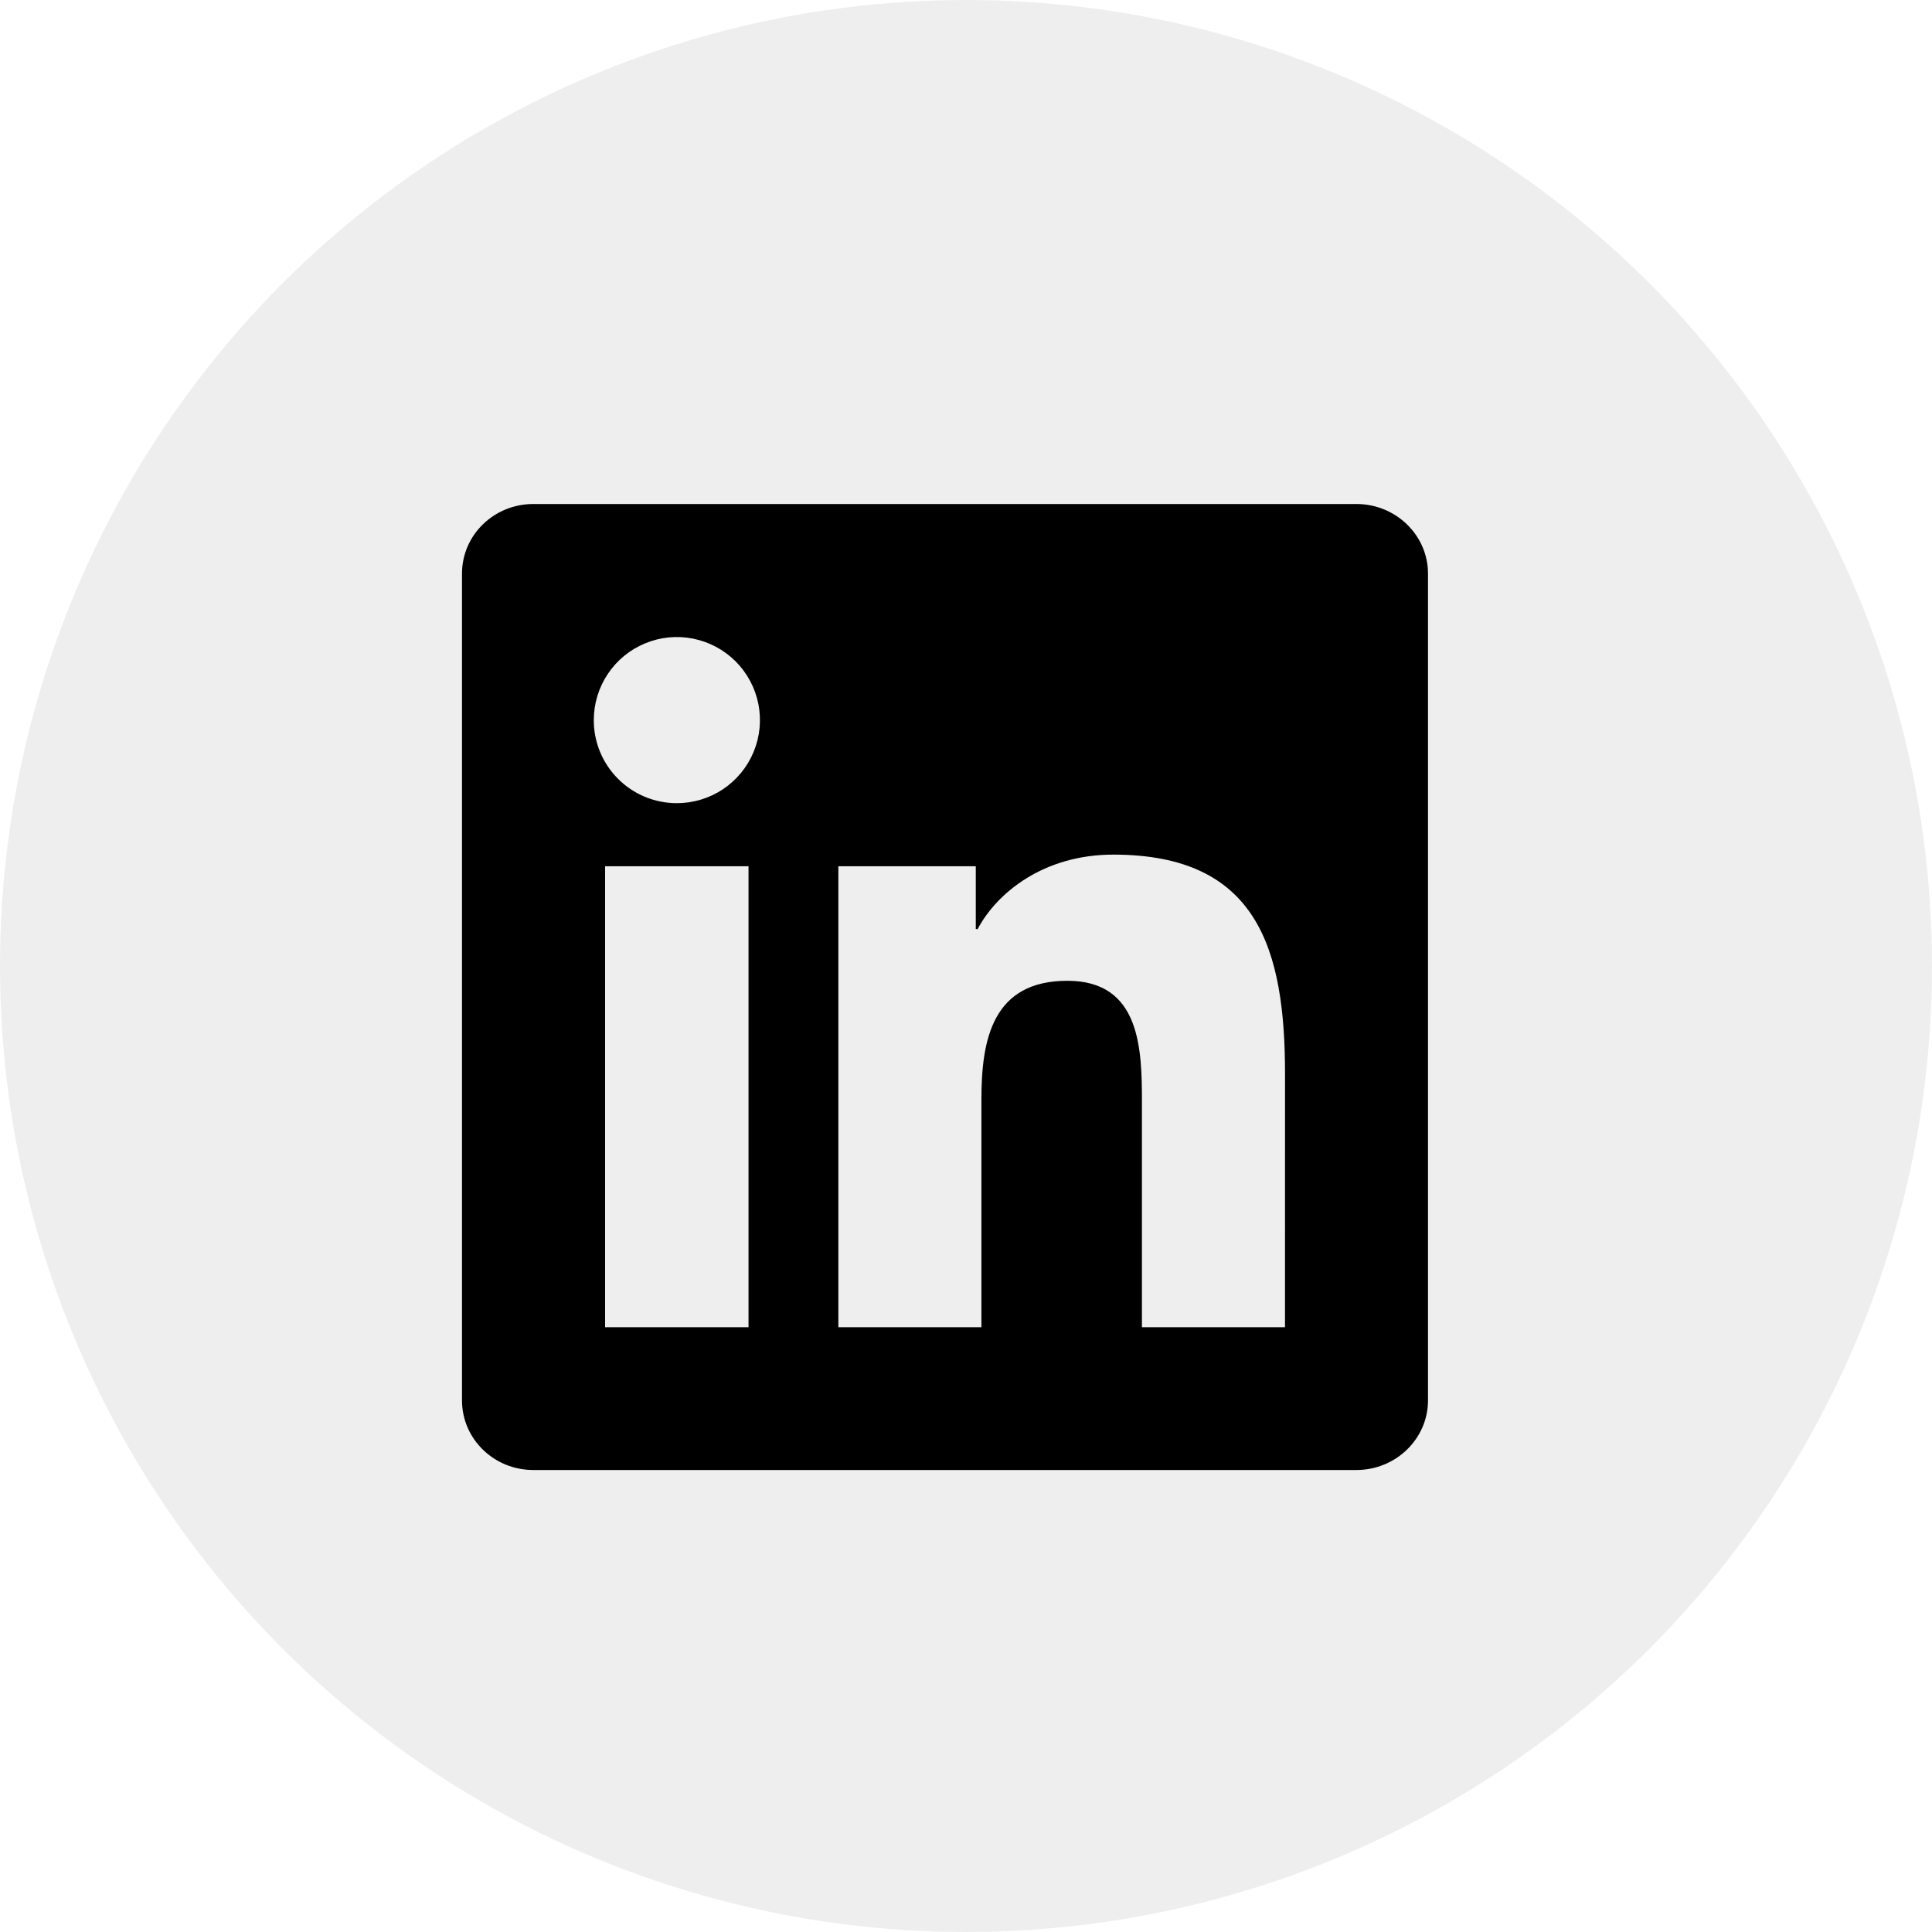 <svg width="46" height="46" viewBox="0 0 46 46" fill="none" xmlns="http://www.w3.org/2000/svg">
<circle cx="23" cy="23" r="23" fill="#D9D9D9" fill-opacity="0.46"/>
<path d="M30.595 31.6H27.189V26.263C27.189 24.99 27.163 23.352 25.414 23.352C23.639 23.352 23.367 24.737 23.367 26.169V31.6H19.961V20.625H23.233V22.121H23.277C23.734 21.259 24.846 20.348 26.507 20.348C29.958 20.348 30.596 22.619 30.596 25.576L30.595 31.6ZM16.115 19.123C15.855 19.123 15.598 19.072 15.357 18.973C15.117 18.873 14.899 18.728 14.716 18.544C14.532 18.36 14.386 18.142 14.287 17.902C14.188 17.662 14.137 17.404 14.138 17.144C14.138 16.753 14.254 16.371 14.472 16.046C14.689 15.72 14.998 15.467 15.36 15.318C15.721 15.168 16.119 15.129 16.502 15.206C16.886 15.282 17.238 15.471 17.515 15.747C17.791 16.024 17.98 16.377 18.056 16.76C18.132 17.144 18.093 17.542 17.943 17.903C17.793 18.265 17.539 18.573 17.214 18.791C16.888 19.008 16.506 19.123 16.115 19.123ZM17.822 31.6H14.407V20.625H17.822V31.6ZM32.299 12H12.697C11.759 12 11 12.742 11 13.657V33.343C11 34.259 11.759 35 12.697 35H32.296C33.233 35 34 34.259 34 33.343V13.657C34 12.742 33.233 12 32.296 12H32.299Z" fill="black"/>
</svg>

